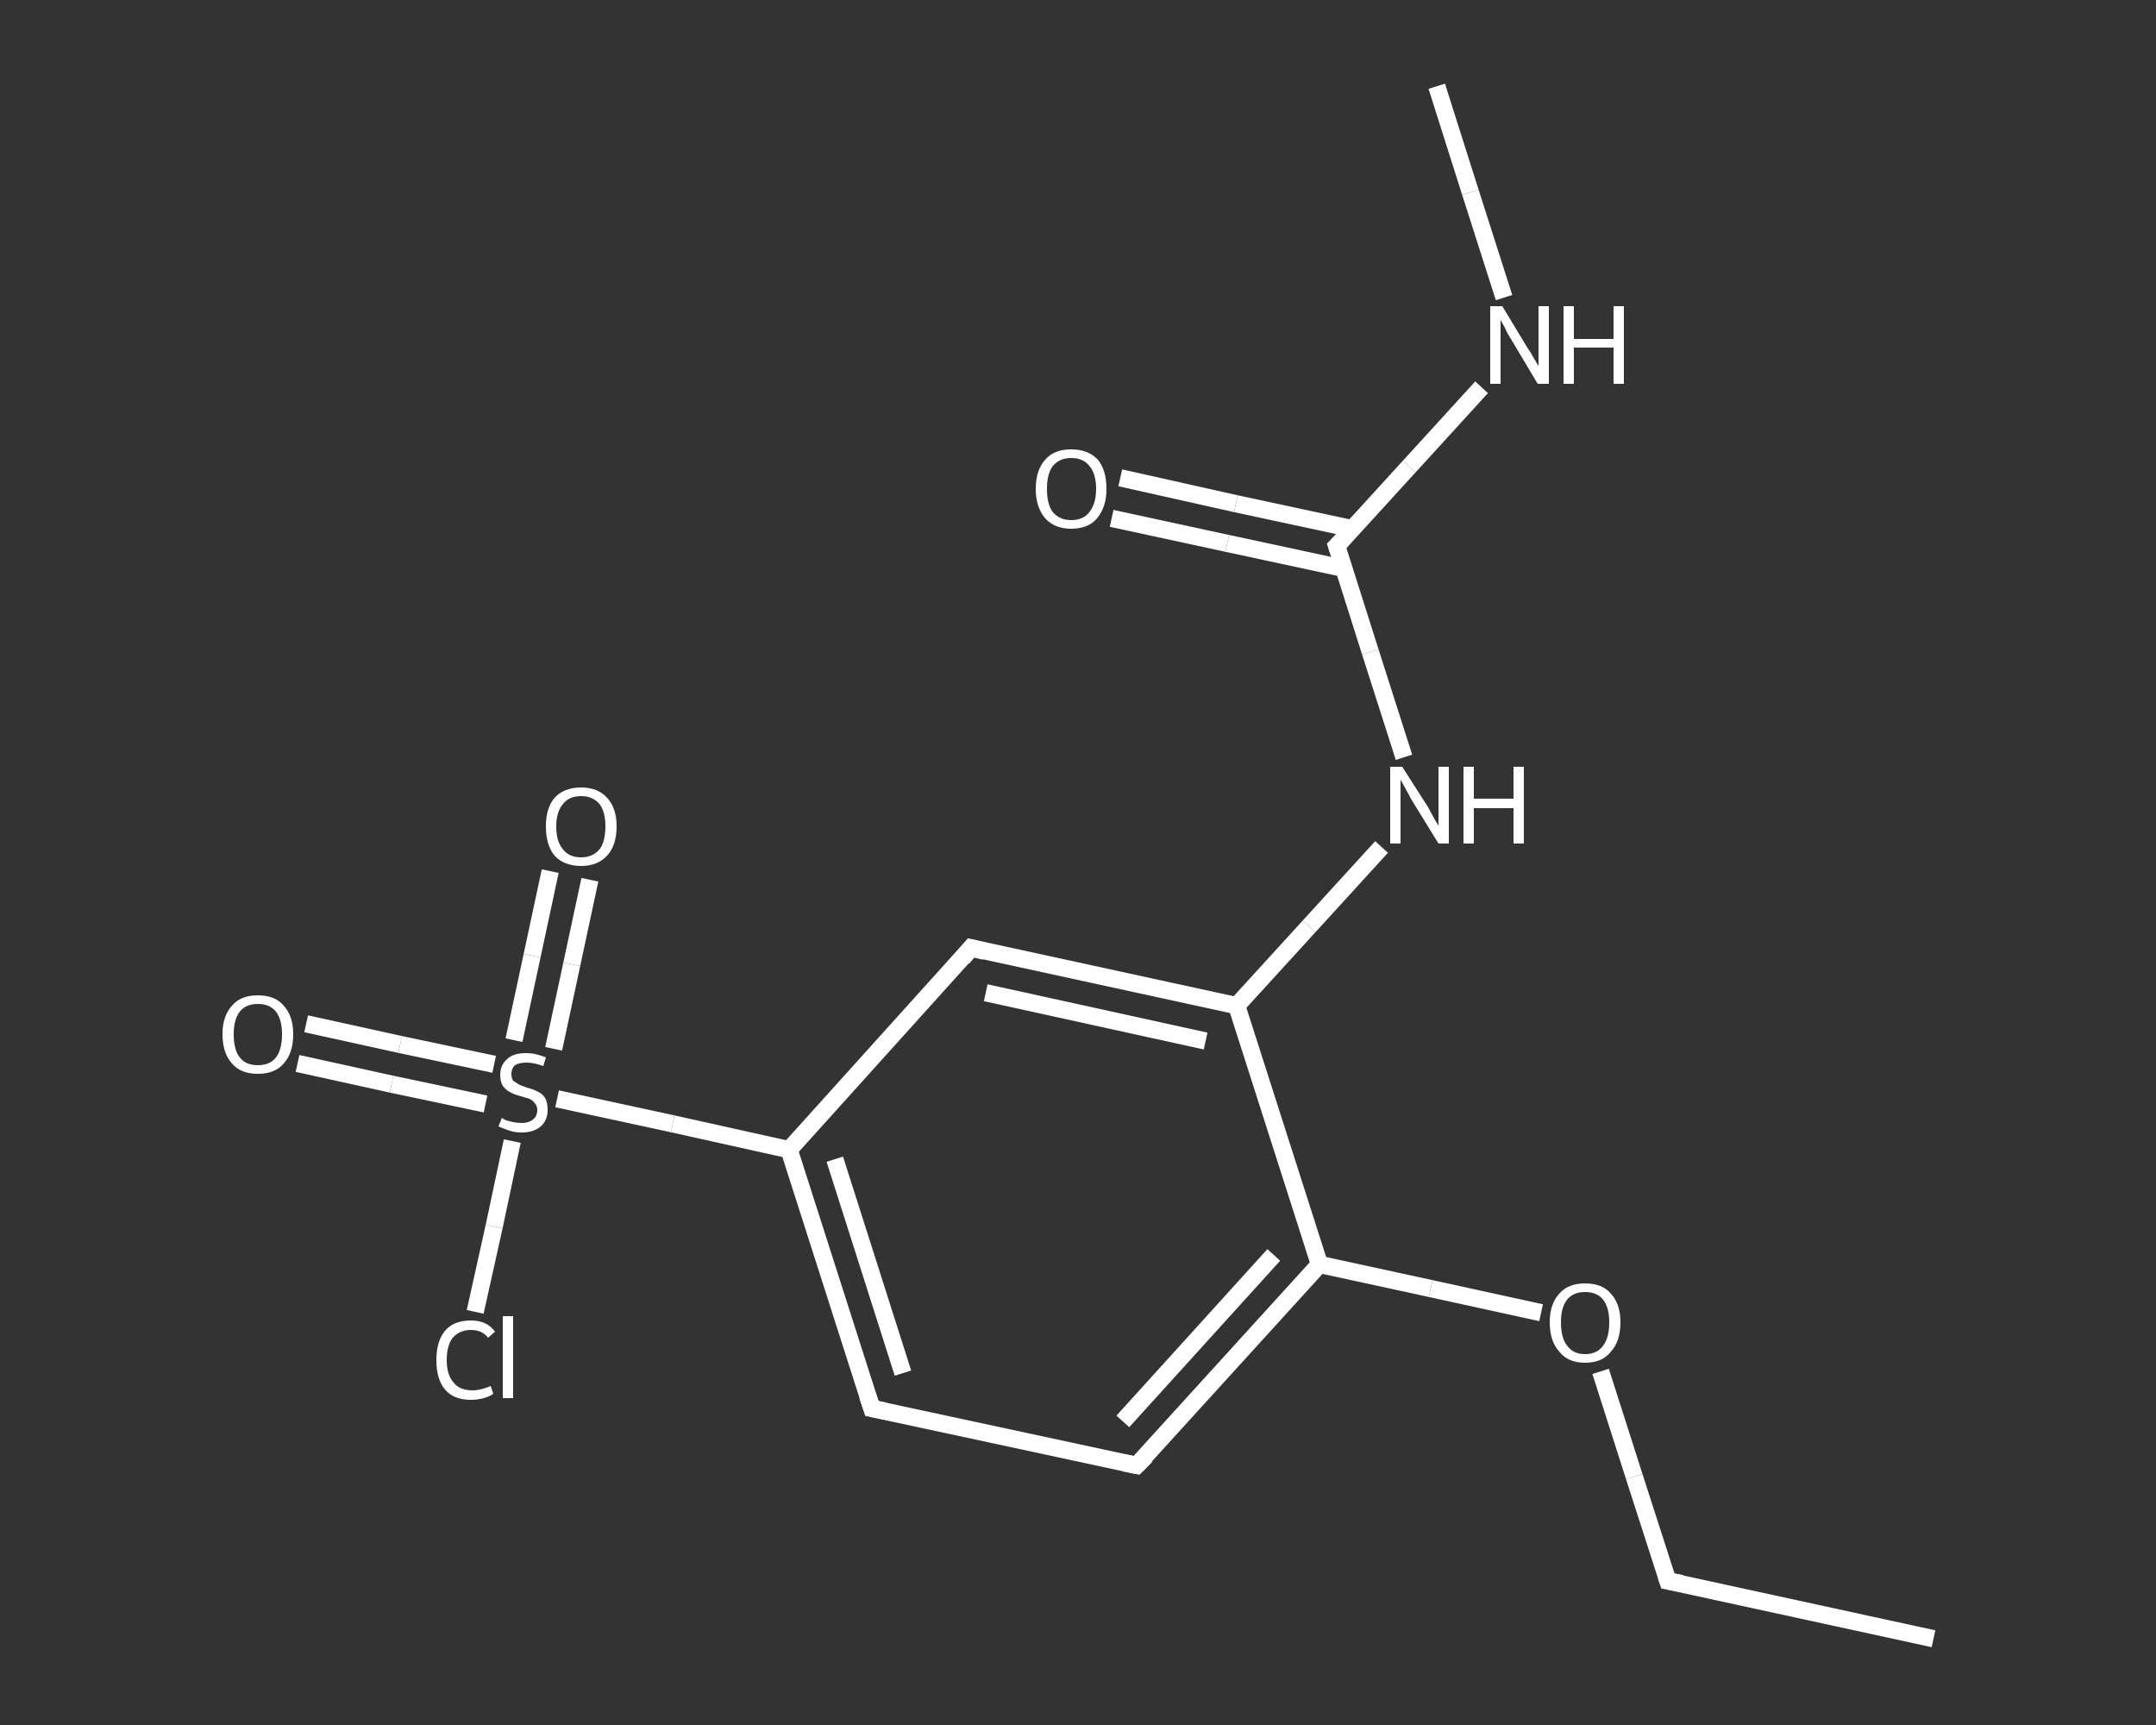 <?xml version='1.0' encoding='iso-8859-1'?>
<svg version='1.1' baseProfile='full'
              xmlns='http://www.w3.org/2000/svg'
                      xmlns:rdkit='http://www.rdkit.org/xml'
                      xmlns:xlink='http://www.w3.org/1999/xlink'
                  xml:space='preserve'
width='250px' height='200px' viewBox='0 0 250 200'>
<rect x="0" y="0" width="250" height="200" fill="#333333" stroke="none"/>
<!-- END OF HEADER -->
<rect style='opacity:1.0;fill:transparent;stroke:none' width='250.0' height='200.0' x='0.0' y='0.0'> </rect>
<path class='bond-0 atom-0 atom-1' d='M 224.2,190.0 L 193.4,183.3' style='fill:none;fill-rule:evenodd;stroke:#FFFFFF;stroke-width:2.0px;stroke-linecap:butt;stroke-linejoin:miter;stroke-opacity:1' />
<path class='bond-1 atom-1 atom-2' d='M 193.4,183.3 L 189.5,171.2' style='fill:none;fill-rule:evenodd;stroke:#FFFFFF;stroke-width:2.0px;stroke-linecap:butt;stroke-linejoin:miter;stroke-opacity:1' />
<path class='bond-1 atom-1 atom-2' d='M 189.5,171.2 L 185.6,159.0' style='fill:none;fill-rule:evenodd;stroke:#FFFFFF;stroke-width:2.0px;stroke-linecap:butt;stroke-linejoin:miter;stroke-opacity:1' />
<path class='bond-2 atom-2 atom-3' d='M 178.7,152.2 L 165.9,149.4' style='fill:none;fill-rule:evenodd;stroke:#FFFFFF;stroke-width:2.0px;stroke-linecap:butt;stroke-linejoin:miter;stroke-opacity:1' />
<path class='bond-2 atom-2 atom-3' d='M 165.9,149.4 L 153.0,146.6' style='fill:none;fill-rule:evenodd;stroke:#FFFFFF;stroke-width:2.0px;stroke-linecap:butt;stroke-linejoin:miter;stroke-opacity:1' />
<path class='bond-3 atom-3 atom-4' d='M 153.0,146.6 L 131.8,169.9' style='fill:none;fill-rule:evenodd;stroke:#FFFFFF;stroke-width:2.0px;stroke-linecap:butt;stroke-linejoin:miter;stroke-opacity:1' />
<path class='bond-3 atom-3 atom-4' d='M 147.7,145.5 L 130.2,164.8' style='fill:none;fill-rule:evenodd;stroke:#FFFFFF;stroke-width:2.0px;stroke-linecap:butt;stroke-linejoin:miter;stroke-opacity:1' />
<path class='bond-4 atom-4 atom-5' d='M 131.8,169.9 L 101.1,163.3' style='fill:none;fill-rule:evenodd;stroke:#FFFFFF;stroke-width:2.0px;stroke-linecap:butt;stroke-linejoin:miter;stroke-opacity:1' />
<path class='bond-5 atom-5 atom-6' d='M 101.1,163.3 L 91.5,133.3' style='fill:none;fill-rule:evenodd;stroke:#FFFFFF;stroke-width:2.0px;stroke-linecap:butt;stroke-linejoin:miter;stroke-opacity:1' />
<path class='bond-5 atom-5 atom-6' d='M 104.7,159.2 L 96.8,134.4' style='fill:none;fill-rule:evenodd;stroke:#FFFFFF;stroke-width:2.0px;stroke-linecap:butt;stroke-linejoin:miter;stroke-opacity:1' />
<path class='bond-6 atom-6 atom-7' d='M 91.5,133.3 L 78.0,130.3' style='fill:none;fill-rule:evenodd;stroke:#FFFFFF;stroke-width:2.0px;stroke-linecap:butt;stroke-linejoin:miter;stroke-opacity:1' />
<path class='bond-6 atom-6 atom-7' d='M 78.0,130.3 L 64.6,127.4' style='fill:none;fill-rule:evenodd;stroke:#FFFFFF;stroke-width:2.0px;stroke-linecap:butt;stroke-linejoin:miter;stroke-opacity:1' />
<path class='bond-7 atom-7 atom-8' d='M 57.3,123.4 L 46.4,121.1' style='fill:none;fill-rule:evenodd;stroke:#FFFFFF;stroke-width:2.0px;stroke-linecap:butt;stroke-linejoin:miter;stroke-opacity:1' />
<path class='bond-7 atom-7 atom-8' d='M 46.4,121.1 L 35.5,118.7' style='fill:none;fill-rule:evenodd;stroke:#FFFFFF;stroke-width:2.0px;stroke-linecap:butt;stroke-linejoin:miter;stroke-opacity:1' />
<path class='bond-7 atom-7 atom-8' d='M 56.3,128.0 L 45.4,125.7' style='fill:none;fill-rule:evenodd;stroke:#FFFFFF;stroke-width:2.0px;stroke-linecap:butt;stroke-linejoin:miter;stroke-opacity:1' />
<path class='bond-7 atom-7 atom-8' d='M 45.4,125.7 L 34.5,123.3' style='fill:none;fill-rule:evenodd;stroke:#FFFFFF;stroke-width:2.0px;stroke-linecap:butt;stroke-linejoin:miter;stroke-opacity:1' />
<path class='bond-8 atom-7 atom-9' d='M 64.2,121.6 L 66.3,111.8' style='fill:none;fill-rule:evenodd;stroke:#FFFFFF;stroke-width:2.0px;stroke-linecap:butt;stroke-linejoin:miter;stroke-opacity:1' />
<path class='bond-8 atom-7 atom-9' d='M 66.3,111.8 L 68.4,102.0' style='fill:none;fill-rule:evenodd;stroke:#FFFFFF;stroke-width:2.0px;stroke-linecap:butt;stroke-linejoin:miter;stroke-opacity:1' />
<path class='bond-8 atom-7 atom-9' d='M 59.6,120.6 L 61.7,110.8' style='fill:none;fill-rule:evenodd;stroke:#FFFFFF;stroke-width:2.0px;stroke-linecap:butt;stroke-linejoin:miter;stroke-opacity:1' />
<path class='bond-8 atom-7 atom-9' d='M 61.7,110.8 L 63.8,101.0' style='fill:none;fill-rule:evenodd;stroke:#FFFFFF;stroke-width:2.0px;stroke-linecap:butt;stroke-linejoin:miter;stroke-opacity:1' />
<path class='bond-9 atom-7 atom-10' d='M 59.4,132.3 L 57.3,142.2' style='fill:none;fill-rule:evenodd;stroke:#FFFFFF;stroke-width:2.0px;stroke-linecap:butt;stroke-linejoin:miter;stroke-opacity:1' />
<path class='bond-9 atom-7 atom-10' d='M 57.3,142.2 L 55.1,152.1' style='fill:none;fill-rule:evenodd;stroke:#FFFFFF;stroke-width:2.0px;stroke-linecap:butt;stroke-linejoin:miter;stroke-opacity:1' />
<path class='bond-10 atom-6 atom-11' d='M 91.5,133.3 L 112.6,109.9' style='fill:none;fill-rule:evenodd;stroke:#FFFFFF;stroke-width:2.0px;stroke-linecap:butt;stroke-linejoin:miter;stroke-opacity:1' />
<path class='bond-11 atom-11 atom-12' d='M 112.6,109.9 L 143.4,116.6' style='fill:none;fill-rule:evenodd;stroke:#FFFFFF;stroke-width:2.0px;stroke-linecap:butt;stroke-linejoin:miter;stroke-opacity:1' />
<path class='bond-11 atom-11 atom-12' d='M 114.3,115.1 L 139.8,120.7' style='fill:none;fill-rule:evenodd;stroke:#FFFFFF;stroke-width:2.0px;stroke-linecap:butt;stroke-linejoin:miter;stroke-opacity:1' />
<path class='bond-12 atom-12 atom-13' d='M 143.4,116.6 L 151.8,107.4' style='fill:none;fill-rule:evenodd;stroke:#FFFFFF;stroke-width:2.0px;stroke-linecap:butt;stroke-linejoin:miter;stroke-opacity:1' />
<path class='bond-12 atom-12 atom-13' d='M 151.8,107.4 L 160.2,98.2' style='fill:none;fill-rule:evenodd;stroke:#FFFFFF;stroke-width:2.0px;stroke-linecap:butt;stroke-linejoin:miter;stroke-opacity:1' />
<path class='bond-13 atom-13 atom-14' d='M 162.8,87.8 L 158.9,75.6' style='fill:none;fill-rule:evenodd;stroke:#FFFFFF;stroke-width:2.0px;stroke-linecap:butt;stroke-linejoin:miter;stroke-opacity:1' />
<path class='bond-13 atom-13 atom-14' d='M 158.9,75.6 L 155.0,63.3' style='fill:none;fill-rule:evenodd;stroke:#FFFFFF;stroke-width:2.0px;stroke-linecap:butt;stroke-linejoin:miter;stroke-opacity:1' />
<path class='bond-14 atom-14 atom-15' d='M 156.8,61.3 L 143.3,58.4' style='fill:none;fill-rule:evenodd;stroke:#FFFFFF;stroke-width:2.0px;stroke-linecap:butt;stroke-linejoin:miter;stroke-opacity:1' />
<path class='bond-14 atom-14 atom-15' d='M 143.3,58.4 L 129.9,55.4' style='fill:none;fill-rule:evenodd;stroke:#FFFFFF;stroke-width:2.0px;stroke-linecap:butt;stroke-linejoin:miter;stroke-opacity:1' />
<path class='bond-14 atom-14 atom-15' d='M 155.8,65.9 L 142.3,63.0' style='fill:none;fill-rule:evenodd;stroke:#FFFFFF;stroke-width:2.0px;stroke-linecap:butt;stroke-linejoin:miter;stroke-opacity:1' />
<path class='bond-14 atom-14 atom-15' d='M 142.3,63.0 L 128.9,60.1' style='fill:none;fill-rule:evenodd;stroke:#FFFFFF;stroke-width:2.0px;stroke-linecap:butt;stroke-linejoin:miter;stroke-opacity:1' />
<path class='bond-15 atom-14 atom-16' d='M 155.0,63.3 L 163.4,54.1' style='fill:none;fill-rule:evenodd;stroke:#FFFFFF;stroke-width:2.0px;stroke-linecap:butt;stroke-linejoin:miter;stroke-opacity:1' />
<path class='bond-15 atom-14 atom-16' d='M 163.4,54.1 L 171.8,44.9' style='fill:none;fill-rule:evenodd;stroke:#FFFFFF;stroke-width:2.0px;stroke-linecap:butt;stroke-linejoin:miter;stroke-opacity:1' />
<path class='bond-16 atom-16 atom-17' d='M 174.4,34.5 L 170.5,22.3' style='fill:none;fill-rule:evenodd;stroke:#FFFFFF;stroke-width:2.0px;stroke-linecap:butt;stroke-linejoin:miter;stroke-opacity:1' />
<path class='bond-16 atom-16 atom-17' d='M 170.5,22.3 L 166.6,10.0' style='fill:none;fill-rule:evenodd;stroke:#FFFFFF;stroke-width:2.0px;stroke-linecap:butt;stroke-linejoin:miter;stroke-opacity:1' />
<path class='bond-17 atom-12 atom-3' d='M 143.4,116.6 L 153.0,146.6' style='fill:none;fill-rule:evenodd;stroke:#FFFFFF;stroke-width:2.0px;stroke-linecap:butt;stroke-linejoin:miter;stroke-opacity:1' />
<path d='M 195.0,183.6 L 193.4,183.3 L 193.2,182.7' style='fill:none;stroke:#FFFFFF;stroke-width:2.0px;stroke-linecap:butt;stroke-linejoin:miter;stroke-opacity:1;' />
<path d='M 132.9,168.8 L 131.8,169.9 L 130.3,169.6' style='fill:none;stroke:#FFFFFF;stroke-width:2.0px;stroke-linecap:butt;stroke-linejoin:miter;stroke-opacity:1;' />
<path d='M 102.6,163.6 L 101.1,163.3 L 100.6,161.8' style='fill:none;stroke:#FFFFFF;stroke-width:2.0px;stroke-linecap:butt;stroke-linejoin:miter;stroke-opacity:1;' />
<path d='M 111.6,111.1 L 112.6,109.9 L 114.2,110.3' style='fill:none;stroke:#FFFFFF;stroke-width:2.0px;stroke-linecap:butt;stroke-linejoin:miter;stroke-opacity:1;' />
<path d='M 155.2,63.9 L 155.0,63.3 L 155.4,62.9' style='fill:none;stroke:#FFFFFF;stroke-width:2.0px;stroke-linecap:butt;stroke-linejoin:miter;stroke-opacity:1;' />
<path class='atom-2' d='M 179.7 153.3
Q 179.7 151.2, 180.8 150.0
Q 181.8 148.8, 183.8 148.8
Q 185.8 148.8, 186.8 150.0
Q 187.9 151.2, 187.9 153.3
Q 187.9 155.5, 186.8 156.7
Q 185.8 158.0, 183.8 158.0
Q 181.8 158.0, 180.8 156.7
Q 179.7 155.5, 179.7 153.3
M 183.8 157.0
Q 185.2 157.0, 185.9 156.0
Q 186.6 155.1, 186.6 153.3
Q 186.6 151.6, 185.9 150.7
Q 185.2 149.8, 183.8 149.8
Q 182.4 149.8, 181.7 150.7
Q 181.0 151.6, 181.0 153.3
Q 181.0 155.1, 181.7 156.0
Q 182.4 157.0, 183.8 157.0
' fill='#FFFFFF'/>
<path class='atom-7' d='M 58.2 129.6
Q 58.3 129.7, 58.7 129.9
Q 59.1 130.0, 59.5 130.1
Q 60.0 130.2, 60.5 130.2
Q 61.3 130.2, 61.8 129.8
Q 62.3 129.4, 62.3 128.7
Q 62.3 128.2, 62.0 127.9
Q 61.8 127.6, 61.4 127.4
Q 61.0 127.3, 60.4 127.1
Q 59.6 126.9, 59.1 126.6
Q 58.7 126.4, 58.3 125.9
Q 58.0 125.4, 58.0 124.6
Q 58.0 123.5, 58.8 122.8
Q 59.5 122.1, 61.0 122.1
Q 62.1 122.1, 63.3 122.6
L 63.0 123.6
Q 61.9 123.2, 61.1 123.2
Q 60.2 123.2, 59.7 123.5
Q 59.3 123.9, 59.3 124.5
Q 59.3 125.0, 59.5 125.3
Q 59.8 125.5, 60.1 125.7
Q 60.5 125.9, 61.1 126.1
Q 61.9 126.3, 62.4 126.6
Q 62.9 126.8, 63.2 127.3
Q 63.5 127.8, 63.5 128.7
Q 63.5 129.9, 62.7 130.6
Q 61.9 131.3, 60.5 131.3
Q 59.7 131.3, 59.1 131.1
Q 58.5 130.9, 57.8 130.6
L 58.2 129.6
' fill='#FFFFFF'/>
<path class='atom-8' d='M 25.8 119.9
Q 25.8 117.8, 26.9 116.6
Q 27.9 115.4, 29.9 115.4
Q 31.9 115.4, 32.9 116.6
Q 34.0 117.8, 34.0 119.9
Q 34.0 122.1, 32.9 123.3
Q 31.9 124.5, 29.9 124.5
Q 27.9 124.5, 26.9 123.3
Q 25.8 122.1, 25.8 119.9
M 29.9 123.5
Q 31.3 123.5, 32.0 122.6
Q 32.7 121.7, 32.7 119.9
Q 32.7 118.2, 32.0 117.3
Q 31.3 116.4, 29.9 116.4
Q 28.5 116.4, 27.8 117.3
Q 27.1 118.2, 27.1 119.9
Q 27.1 121.7, 27.8 122.6
Q 28.5 123.5, 29.9 123.5
' fill='#FFFFFF'/>
<path class='atom-9' d='M 63.3 95.8
Q 63.3 93.7, 64.3 92.5
Q 65.4 91.3, 67.4 91.3
Q 69.3 91.3, 70.4 92.5
Q 71.5 93.7, 71.5 95.8
Q 71.5 98.0, 70.4 99.2
Q 69.3 100.4, 67.4 100.4
Q 65.4 100.4, 64.3 99.2
Q 63.3 98.0, 63.3 95.8
M 67.4 99.4
Q 68.7 99.4, 69.5 98.5
Q 70.2 97.6, 70.2 95.8
Q 70.2 94.1, 69.5 93.2
Q 68.7 92.3, 67.4 92.3
Q 66.0 92.3, 65.3 93.2
Q 64.5 94.1, 64.5 95.8
Q 64.5 97.6, 65.3 98.5
Q 66.0 99.4, 67.4 99.4
' fill='#FFFFFF'/>
<path class='atom-10' d='M 50.6 157.7
Q 50.6 155.5, 51.6 154.3
Q 52.6 153.1, 54.6 153.1
Q 56.5 153.1, 57.4 154.4
L 56.6 155.1
Q 55.9 154.2, 54.6 154.2
Q 53.3 154.2, 52.5 155.1
Q 51.8 156.0, 51.8 157.7
Q 51.8 159.4, 52.6 160.3
Q 53.3 161.2, 54.8 161.2
Q 55.7 161.2, 56.9 160.7
L 57.2 161.6
Q 56.8 161.9, 56.1 162.1
Q 55.4 162.3, 54.6 162.3
Q 52.6 162.3, 51.6 161.1
Q 50.6 159.9, 50.6 157.7
' fill='#FFFFFF'/>
<path class='atom-10' d='M 58.3 152.6
L 59.5 152.6
L 59.5 162.1
L 58.3 162.1
L 58.3 152.6
' fill='#FFFFFF'/>
<path class='atom-13' d='M 162.6 88.9
L 165.6 93.6
Q 165.8 94.0, 166.3 94.9
Q 166.8 95.7, 166.8 95.8
L 166.8 88.9
L 168.0 88.9
L 168.0 97.8
L 166.8 97.8
L 163.6 92.6
Q 163.3 92.0, 162.9 91.3
Q 162.5 90.6, 162.4 90.4
L 162.4 97.8
L 161.2 97.8
L 161.2 88.9
L 162.6 88.9
' fill='#FFFFFF'/>
<path class='atom-13' d='M 169.7 88.9
L 170.9 88.9
L 170.9 92.6
L 175.5 92.6
L 175.5 88.9
L 176.7 88.9
L 176.7 97.8
L 175.5 97.8
L 175.5 93.7
L 170.9 93.7
L 170.9 97.8
L 169.7 97.8
L 169.7 88.9
' fill='#FFFFFF'/>
<path class='atom-15' d='M 120.1 56.7
Q 120.1 54.5, 121.2 53.3
Q 122.2 52.1, 124.2 52.1
Q 126.2 52.1, 127.3 53.3
Q 128.3 54.5, 128.3 56.7
Q 128.3 58.8, 127.2 60.1
Q 126.2 61.3, 124.2 61.3
Q 122.3 61.3, 121.2 60.1
Q 120.1 58.8, 120.1 56.7
M 124.2 60.3
Q 125.6 60.3, 126.3 59.4
Q 127.1 58.4, 127.1 56.7
Q 127.1 54.9, 126.3 54.0
Q 125.6 53.1, 124.2 53.1
Q 122.9 53.1, 122.1 54.0
Q 121.4 54.9, 121.4 56.7
Q 121.4 58.5, 122.1 59.4
Q 122.9 60.3, 124.2 60.3
' fill='#FFFFFF'/>
<path class='atom-16' d='M 174.2 35.5
L 177.1 40.3
Q 177.4 40.7, 177.9 41.6
Q 178.4 42.4, 178.4 42.5
L 178.4 35.5
L 179.6 35.5
L 179.6 44.5
L 178.3 44.5
L 175.2 39.3
Q 174.8 38.7, 174.5 38.0
Q 174.1 37.3, 174.0 37.1
L 174.0 44.5
L 172.8 44.5
L 172.8 35.5
L 174.2 35.5
' fill='#FFFFFF'/>
<path class='atom-16' d='M 181.3 35.5
L 182.5 35.5
L 182.5 39.3
L 187.1 39.3
L 187.1 35.5
L 188.3 35.5
L 188.3 44.5
L 187.1 44.5
L 187.1 40.3
L 182.5 40.3
L 182.5 44.5
L 181.3 44.5
L 181.3 35.5
' fill='#FFFFFF'/>
</svg>
